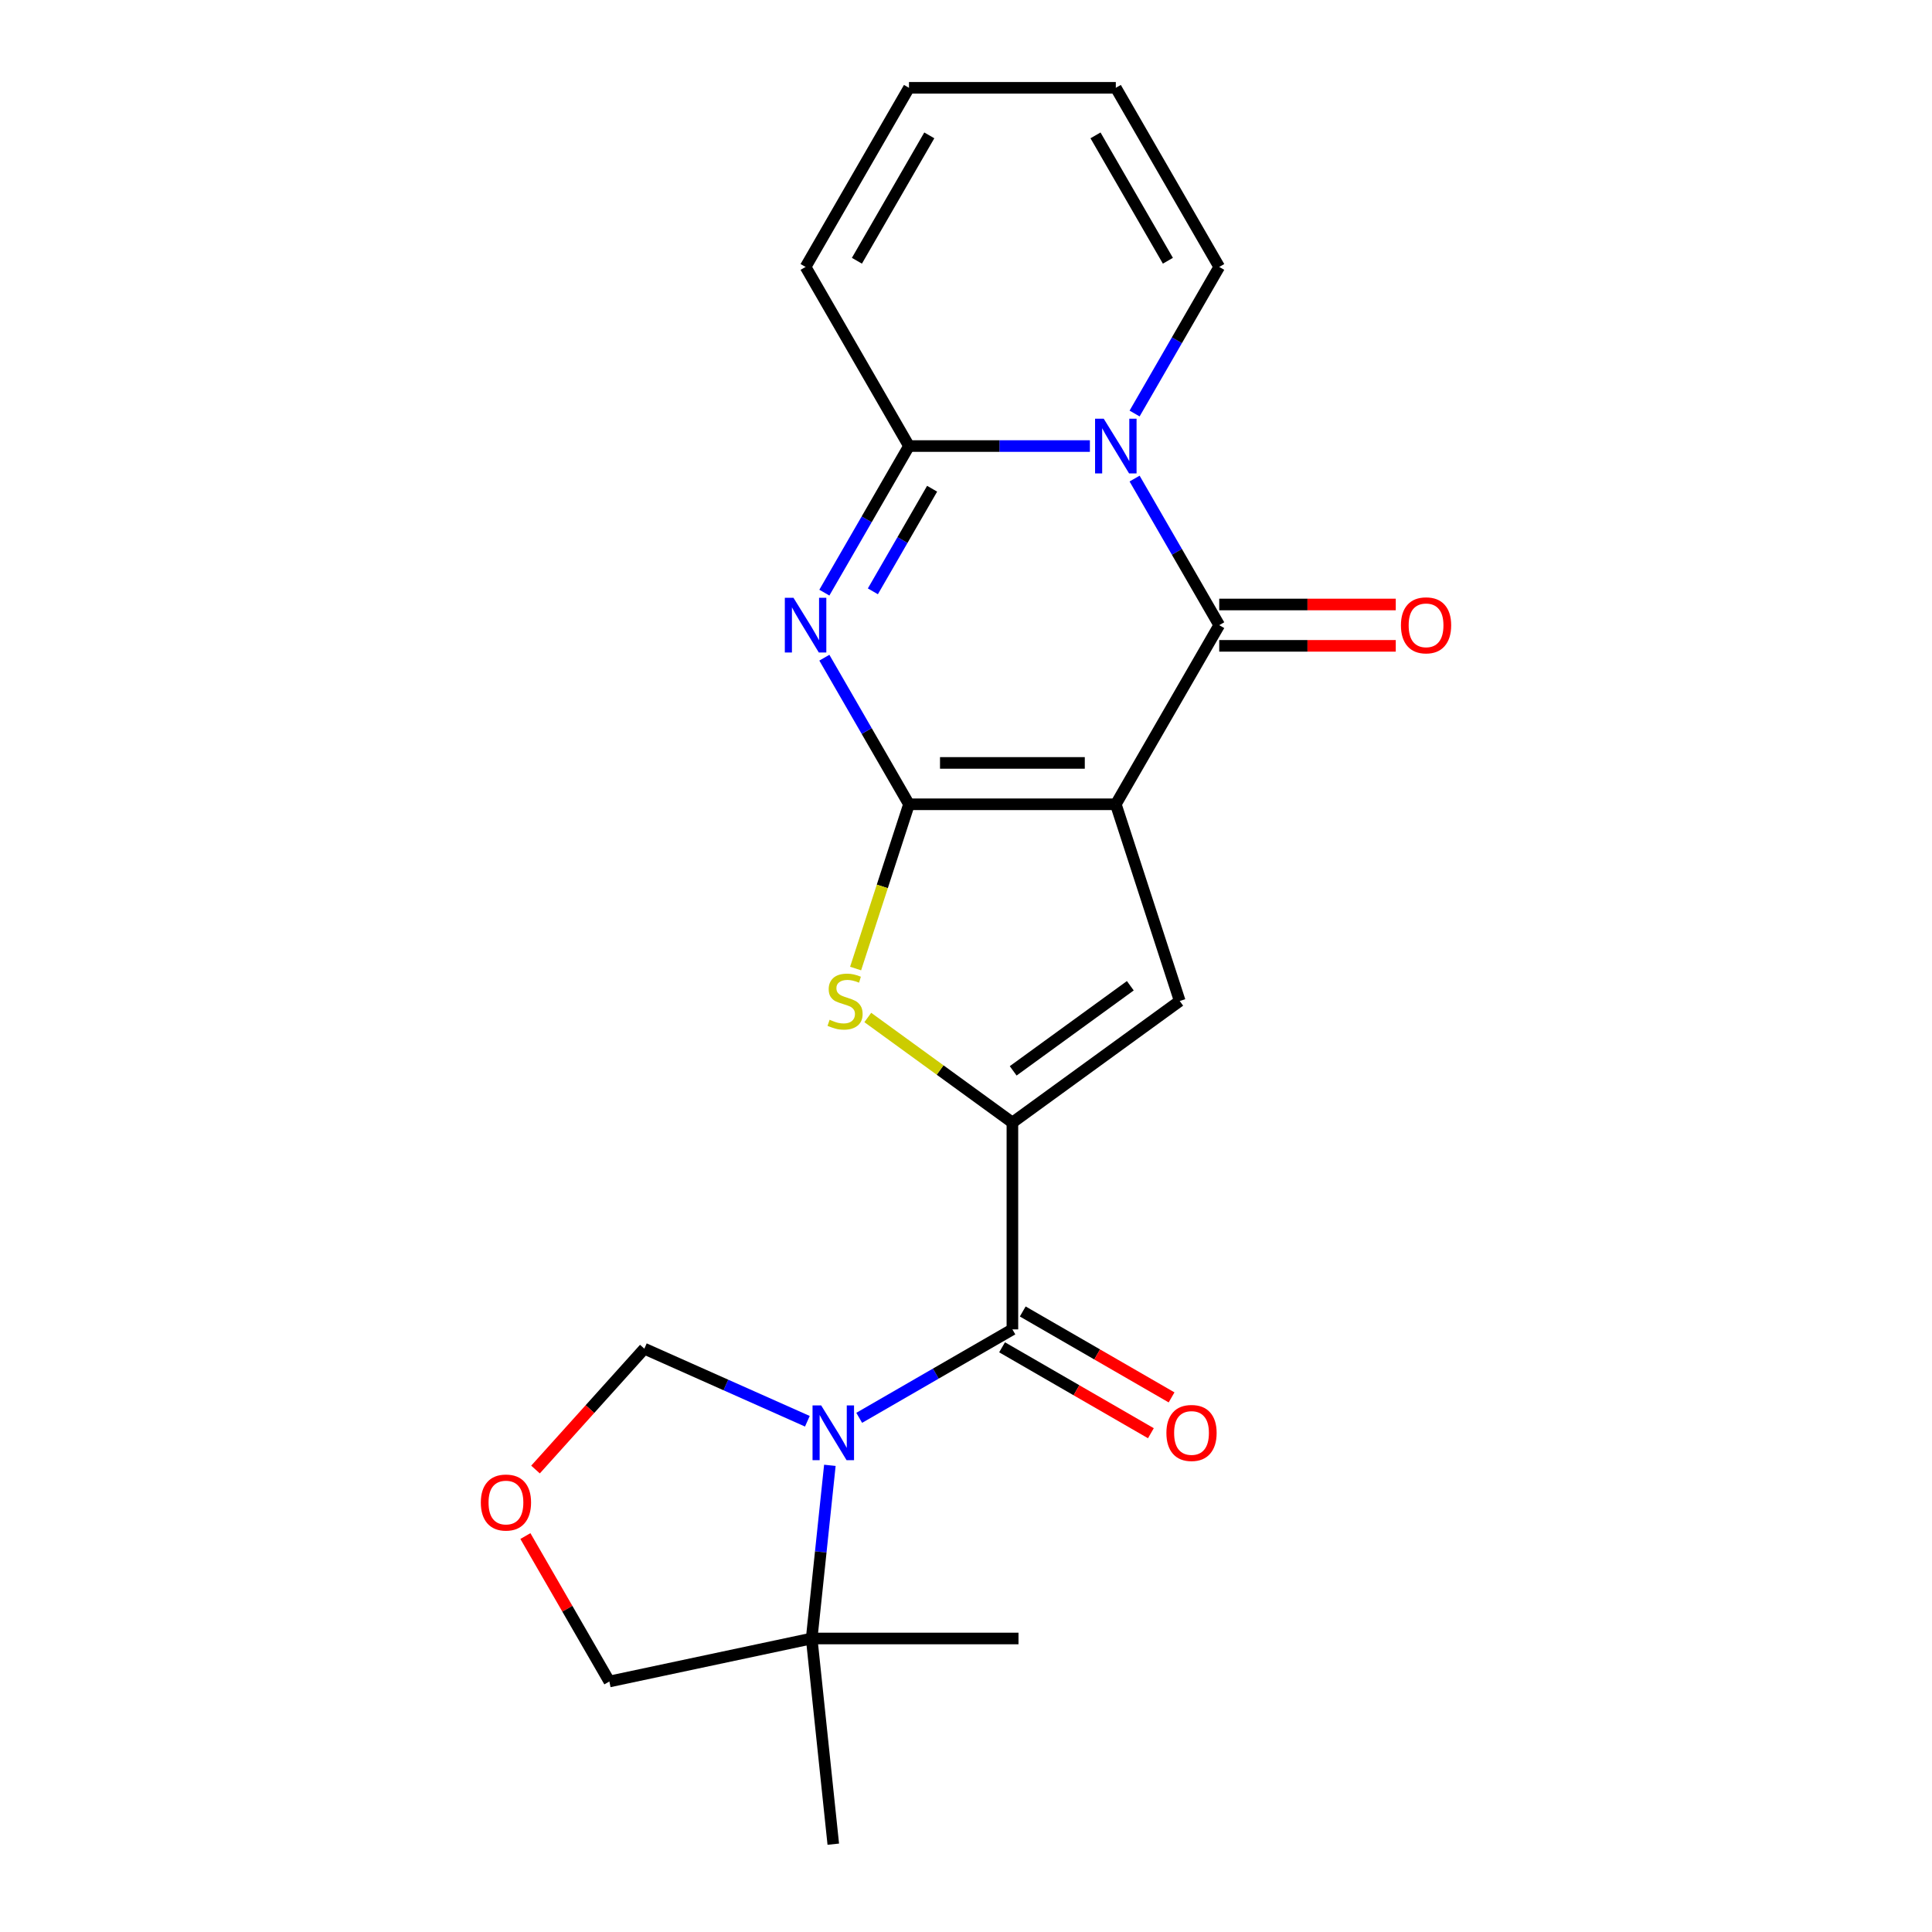 <?xml version='1.0' encoding='iso-8859-1'?>
<svg version='1.1' baseProfile='full'
              xmlns='http://www.w3.org/2000/svg'
                      xmlns:rdkit='http://www.rdkit.org/xml'
                      xmlns:xlink='http://www.w3.org/1999/xlink'
                  xml:space='preserve'
width='1000px' height='1000px' viewBox='0 0 1000 1000'>
<!-- END OF HEADER -->
<rect style='opacity:1.0;fill:#FFFFFF;stroke:none' width='1000' height='1000' x='0' y='0'> </rect>
<path class='bond-0' d='M 577.544,416.296 L 470.491,416.296' style='fill:none;fill-rule:evenodd;stroke:#000000;stroke-width:6px;stroke-linecap:butt;stroke-linejoin:miter;stroke-opacity:1' />
<path class='bond-0' d='M 561.486,394.886 L 486.549,394.886' style='fill:none;fill-rule:evenodd;stroke:#000000;stroke-width:6px;stroke-linecap:butt;stroke-linejoin:miter;stroke-opacity:1' />
<path class='bond-3' d='M 577.544,416.296 L 631.07,323.586' style='fill:none;fill-rule:evenodd;stroke:#000000;stroke-width:6px;stroke-linecap:butt;stroke-linejoin:miter;stroke-opacity:1' />
<path class='bond-8' d='M 577.544,416.296 L 610.625,518.11' style='fill:none;fill-rule:evenodd;stroke:#000000;stroke-width:6px;stroke-linecap:butt;stroke-linejoin:miter;stroke-opacity:1' />
<path class='bond-2' d='M 470.491,416.296 L 448.588,378.359' style='fill:none;fill-rule:evenodd;stroke:#000000;stroke-width:6px;stroke-linecap:butt;stroke-linejoin:miter;stroke-opacity:1' />
<path class='bond-2' d='M 448.588,378.359 L 426.685,340.422' style='fill:none;fill-rule:evenodd;stroke:#0000FF;stroke-width:6px;stroke-linecap:butt;stroke-linejoin:miter;stroke-opacity:1' />
<path class='bond-9' d='M 470.491,416.296 L 456.679,458.805' style='fill:none;fill-rule:evenodd;stroke:#000000;stroke-width:6px;stroke-linecap:butt;stroke-linejoin:miter;stroke-opacity:1' />
<path class='bond-9' d='M 456.679,458.805 L 442.867,501.313' style='fill:none;fill-rule:evenodd;stroke:#CCCC00;stroke-width:6px;stroke-linecap:butt;stroke-linejoin:miter;stroke-opacity:1' />
<path class='bond-1' d='M 587.264,247.712 L 609.167,285.649' style='fill:none;fill-rule:evenodd;stroke:#0000FF;stroke-width:6px;stroke-linecap:butt;stroke-linejoin:miter;stroke-opacity:1' />
<path class='bond-1' d='M 609.167,285.649 L 631.07,323.586' style='fill:none;fill-rule:evenodd;stroke:#000000;stroke-width:6px;stroke-linecap:butt;stroke-linejoin:miter;stroke-opacity:1' />
<path class='bond-6' d='M 564.127,230.875 L 517.309,230.875' style='fill:none;fill-rule:evenodd;stroke:#0000FF;stroke-width:6px;stroke-linecap:butt;stroke-linejoin:miter;stroke-opacity:1' />
<path class='bond-6' d='M 517.309,230.875 L 470.491,230.875' style='fill:none;fill-rule:evenodd;stroke:#000000;stroke-width:6px;stroke-linecap:butt;stroke-linejoin:miter;stroke-opacity:1' />
<path class='bond-11' d='M 587.264,214.039 L 609.167,176.102' style='fill:none;fill-rule:evenodd;stroke:#0000FF;stroke-width:6px;stroke-linecap:butt;stroke-linejoin:miter;stroke-opacity:1' />
<path class='bond-11' d='M 609.167,176.102 L 631.07,138.165' style='fill:none;fill-rule:evenodd;stroke:#000000;stroke-width:6px;stroke-linecap:butt;stroke-linejoin:miter;stroke-opacity:1' />
<path class='bond-23' d='M 426.685,306.75 L 448.588,268.812' style='fill:none;fill-rule:evenodd;stroke:#0000FF;stroke-width:6px;stroke-linecap:butt;stroke-linejoin:miter;stroke-opacity:1' />
<path class='bond-23' d='M 448.588,268.812 L 470.491,230.875' style='fill:none;fill-rule:evenodd;stroke:#000000;stroke-width:6px;stroke-linecap:butt;stroke-linejoin:miter;stroke-opacity:1' />
<path class='bond-23' d='M 451.798,306.074 L 467.13,279.518' style='fill:none;fill-rule:evenodd;stroke:#0000FF;stroke-width:6px;stroke-linecap:butt;stroke-linejoin:miter;stroke-opacity:1' />
<path class='bond-23' d='M 467.13,279.518 L 482.462,252.962' style='fill:none;fill-rule:evenodd;stroke:#000000;stroke-width:6px;stroke-linecap:butt;stroke-linejoin:miter;stroke-opacity:1' />
<path class='bond-13' d='M 631.07,334.291 L 676.758,334.291' style='fill:none;fill-rule:evenodd;stroke:#000000;stroke-width:6px;stroke-linecap:butt;stroke-linejoin:miter;stroke-opacity:1' />
<path class='bond-13' d='M 676.758,334.291 L 722.447,334.291' style='fill:none;fill-rule:evenodd;stroke:#FF0000;stroke-width:6px;stroke-linecap:butt;stroke-linejoin:miter;stroke-opacity:1' />
<path class='bond-13' d='M 631.07,312.881 L 676.758,312.881' style='fill:none;fill-rule:evenodd;stroke:#000000;stroke-width:6px;stroke-linecap:butt;stroke-linejoin:miter;stroke-opacity:1' />
<path class='bond-13' d='M 676.758,312.881 L 722.447,312.881' style='fill:none;fill-rule:evenodd;stroke:#FF0000;stroke-width:6px;stroke-linecap:butt;stroke-linejoin:miter;stroke-opacity:1' />
<path class='bond-4' d='M 524.017,581.034 L 610.625,518.11' style='fill:none;fill-rule:evenodd;stroke:#000000;stroke-width:6px;stroke-linecap:butt;stroke-linejoin:miter;stroke-opacity:1' />
<path class='bond-4' d='M 524.424,554.273 L 585.049,510.227' style='fill:none;fill-rule:evenodd;stroke:#000000;stroke-width:6px;stroke-linecap:butt;stroke-linejoin:miter;stroke-opacity:1' />
<path class='bond-7' d='M 524.017,581.034 L 524.017,688.086' style='fill:none;fill-rule:evenodd;stroke:#000000;stroke-width:6px;stroke-linecap:butt;stroke-linejoin:miter;stroke-opacity:1' />
<path class='bond-22' d='M 524.017,581.034 L 486.592,553.842' style='fill:none;fill-rule:evenodd;stroke:#000000;stroke-width:6px;stroke-linecap:butt;stroke-linejoin:miter;stroke-opacity:1' />
<path class='bond-22' d='M 486.592,553.842 L 449.166,526.651' style='fill:none;fill-rule:evenodd;stroke:#CCCC00;stroke-width:6px;stroke-linecap:butt;stroke-linejoin:miter;stroke-opacity:1' />
<path class='bond-5' d='M 444.723,733.867 L 484.37,710.977' style='fill:none;fill-rule:evenodd;stroke:#0000FF;stroke-width:6px;stroke-linecap:butt;stroke-linejoin:miter;stroke-opacity:1' />
<path class='bond-5' d='M 484.37,710.977 L 524.017,688.086' style='fill:none;fill-rule:evenodd;stroke:#000000;stroke-width:6px;stroke-linecap:butt;stroke-linejoin:miter;stroke-opacity:1' />
<path class='bond-10' d='M 429.537,758.449 L 424.827,803.264' style='fill:none;fill-rule:evenodd;stroke:#0000FF;stroke-width:6px;stroke-linecap:butt;stroke-linejoin:miter;stroke-opacity:1' />
<path class='bond-10' d='M 424.827,803.264 L 420.117,848.079' style='fill:none;fill-rule:evenodd;stroke:#000000;stroke-width:6px;stroke-linecap:butt;stroke-linejoin:miter;stroke-opacity:1' />
<path class='bond-12' d='M 417.891,735.639 L 375.7,716.855' style='fill:none;fill-rule:evenodd;stroke:#0000FF;stroke-width:6px;stroke-linecap:butt;stroke-linejoin:miter;stroke-opacity:1' />
<path class='bond-12' d='M 375.7,716.855 L 333.509,698.07' style='fill:none;fill-rule:evenodd;stroke:#000000;stroke-width:6px;stroke-linecap:butt;stroke-linejoin:miter;stroke-opacity:1' />
<path class='bond-14' d='M 470.491,230.875 L 416.965,138.165' style='fill:none;fill-rule:evenodd;stroke:#000000;stroke-width:6px;stroke-linecap:butt;stroke-linejoin:miter;stroke-opacity:1' />
<path class='bond-16' d='M 518.665,697.357 L 557.182,719.595' style='fill:none;fill-rule:evenodd;stroke:#000000;stroke-width:6px;stroke-linecap:butt;stroke-linejoin:miter;stroke-opacity:1' />
<path class='bond-16' d='M 557.182,719.595 L 595.699,741.833' style='fill:none;fill-rule:evenodd;stroke:#FF0000;stroke-width:6px;stroke-linecap:butt;stroke-linejoin:miter;stroke-opacity:1' />
<path class='bond-16' d='M 529.37,678.815 L 567.887,701.053' style='fill:none;fill-rule:evenodd;stroke:#000000;stroke-width:6px;stroke-linecap:butt;stroke-linejoin:miter;stroke-opacity:1' />
<path class='bond-16' d='M 567.887,701.053 L 606.404,723.291' style='fill:none;fill-rule:evenodd;stroke:#FF0000;stroke-width:6px;stroke-linecap:butt;stroke-linejoin:miter;stroke-opacity:1' />
<path class='bond-19' d='M 420.117,848.079 L 315.403,870.337' style='fill:none;fill-rule:evenodd;stroke:#000000;stroke-width:6px;stroke-linecap:butt;stroke-linejoin:miter;stroke-opacity:1' />
<path class='bond-20' d='M 420.117,848.079 L 527.17,848.079' style='fill:none;fill-rule:evenodd;stroke:#000000;stroke-width:6px;stroke-linecap:butt;stroke-linejoin:miter;stroke-opacity:1' />
<path class='bond-21' d='M 420.117,848.079 L 431.307,954.545' style='fill:none;fill-rule:evenodd;stroke:#000000;stroke-width:6px;stroke-linecap:butt;stroke-linejoin:miter;stroke-opacity:1' />
<path class='bond-17' d='M 631.07,138.165 L 577.544,45.455' style='fill:none;fill-rule:evenodd;stroke:#000000;stroke-width:6px;stroke-linecap:butt;stroke-linejoin:miter;stroke-opacity:1' />
<path class='bond-17' d='M 604.499,134.964 L 567.031,70.066' style='fill:none;fill-rule:evenodd;stroke:#000000;stroke-width:6px;stroke-linecap:butt;stroke-linejoin:miter;stroke-opacity:1' />
<path class='bond-15' d='M 333.509,698.07 L 305.345,729.35' style='fill:none;fill-rule:evenodd;stroke:#000000;stroke-width:6px;stroke-linecap:butt;stroke-linejoin:miter;stroke-opacity:1' />
<path class='bond-15' d='M 305.345,729.35 L 277.181,760.63' style='fill:none;fill-rule:evenodd;stroke:#FF0000;stroke-width:6px;stroke-linecap:butt;stroke-linejoin:miter;stroke-opacity:1' />
<path class='bond-24' d='M 416.965,138.165 L 470.491,45.455' style='fill:none;fill-rule:evenodd;stroke:#000000;stroke-width:6px;stroke-linecap:butt;stroke-linejoin:miter;stroke-opacity:1' />
<path class='bond-24' d='M 443.536,134.964 L 481.004,70.066' style='fill:none;fill-rule:evenodd;stroke:#000000;stroke-width:6px;stroke-linecap:butt;stroke-linejoin:miter;stroke-opacity:1' />
<path class='bond-25' d='M 271.944,795.063 L 293.674,832.7' style='fill:none;fill-rule:evenodd;stroke:#FF0000;stroke-width:6px;stroke-linecap:butt;stroke-linejoin:miter;stroke-opacity:1' />
<path class='bond-25' d='M 293.674,832.7 L 315.403,870.337' style='fill:none;fill-rule:evenodd;stroke:#000000;stroke-width:6px;stroke-linecap:butt;stroke-linejoin:miter;stroke-opacity:1' />
<path class='bond-18' d='M 577.544,45.455 L 470.491,45.455' style='fill:none;fill-rule:evenodd;stroke:#000000;stroke-width:6px;stroke-linecap:butt;stroke-linejoin:miter;stroke-opacity:1' />
<path  class='atom-2' d='M 571.284 216.715
L 580.564 231.715
Q 581.484 233.195, 582.964 235.875
Q 584.444 238.555, 584.524 238.715
L 584.524 216.715
L 588.284 216.715
L 588.284 245.035
L 584.404 245.035
L 574.444 228.635
Q 573.284 226.715, 572.044 224.515
Q 570.844 222.315, 570.484 221.635
L 570.484 245.035
L 566.804 245.035
L 566.804 216.715
L 571.284 216.715
' fill='#0000FF'/>
<path  class='atom-3' d='M 410.705 309.426
L 419.985 324.426
Q 420.905 325.906, 422.385 328.586
Q 423.865 331.266, 423.945 331.426
L 423.945 309.426
L 427.705 309.426
L 427.705 337.746
L 423.825 337.746
L 413.865 321.346
Q 412.705 319.426, 411.465 317.226
Q 410.265 315.026, 409.905 314.346
L 409.905 337.746
L 406.225 337.746
L 406.225 309.426
L 410.705 309.426
' fill='#0000FF'/>
<path  class='atom-6' d='M 425.047 727.453
L 434.327 742.453
Q 435.247 743.933, 436.727 746.613
Q 438.207 749.293, 438.287 749.453
L 438.287 727.453
L 442.047 727.453
L 442.047 755.773
L 438.167 755.773
L 428.207 739.373
Q 427.047 737.453, 425.807 735.253
Q 424.607 733.053, 424.247 732.373
L 424.247 755.773
L 420.567 755.773
L 420.567 727.453
L 425.047 727.453
' fill='#0000FF'/>
<path  class='atom-10' d='M 429.41 527.83
Q 429.73 527.95, 431.05 528.51
Q 432.37 529.07, 433.81 529.43
Q 435.29 529.75, 436.73 529.75
Q 439.41 529.75, 440.97 528.47
Q 442.53 527.15, 442.53 524.87
Q 442.53 523.31, 441.73 522.35
Q 440.97 521.39, 439.77 520.87
Q 438.57 520.35, 436.57 519.75
Q 434.05 518.99, 432.53 518.27
Q 431.05 517.55, 429.97 516.03
Q 428.93 514.51, 428.93 511.95
Q 428.93 508.39, 431.33 506.19
Q 433.77 503.99, 438.57 503.99
Q 441.85 503.99, 445.57 505.55
L 444.65 508.63
Q 441.25 507.23, 438.69 507.23
Q 435.93 507.23, 434.41 508.39
Q 432.89 509.51, 432.93 511.47
Q 432.93 512.99, 433.69 513.91
Q 434.49 514.83, 435.61 515.35
Q 436.77 515.87, 438.69 516.47
Q 441.25 517.27, 442.77 518.07
Q 444.29 518.87, 445.37 520.51
Q 446.49 522.11, 446.49 524.87
Q 446.49 528.79, 443.85 530.91
Q 441.25 532.99, 436.89 532.99
Q 434.37 532.99, 432.45 532.43
Q 430.57 531.91, 428.33 530.99
L 429.41 527.83
' fill='#CCCC00'/>
<path  class='atom-14' d='M 725.123 323.666
Q 725.123 316.866, 728.483 313.066
Q 731.843 309.266, 738.123 309.266
Q 744.403 309.266, 747.763 313.066
Q 751.123 316.866, 751.123 323.666
Q 751.123 330.546, 747.723 334.466
Q 744.323 338.346, 738.123 338.346
Q 731.883 338.346, 728.483 334.466
Q 725.123 330.586, 725.123 323.666
M 738.123 335.146
Q 742.443 335.146, 744.763 332.266
Q 747.123 329.346, 747.123 323.666
Q 747.123 318.106, 744.763 315.306
Q 742.443 312.466, 738.123 312.466
Q 733.803 312.466, 731.443 315.266
Q 729.123 318.066, 729.123 323.666
Q 729.123 329.386, 731.443 332.266
Q 733.803 335.146, 738.123 335.146
' fill='#FF0000'/>
<path  class='atom-16' d='M 248.877 777.706
Q 248.877 770.906, 252.237 767.106
Q 255.597 763.306, 261.877 763.306
Q 268.157 763.306, 271.517 767.106
Q 274.877 770.906, 274.877 777.706
Q 274.877 784.586, 271.477 788.506
Q 268.077 792.386, 261.877 792.386
Q 255.637 792.386, 252.237 788.506
Q 248.877 784.626, 248.877 777.706
M 261.877 789.186
Q 266.197 789.186, 268.517 786.306
Q 270.877 783.386, 270.877 777.706
Q 270.877 772.146, 268.517 769.346
Q 266.197 766.506, 261.877 766.506
Q 257.557 766.506, 255.197 769.306
Q 252.877 772.106, 252.877 777.706
Q 252.877 783.426, 255.197 786.306
Q 257.557 789.186, 261.877 789.186
' fill='#FF0000'/>
<path  class='atom-17' d='M 603.728 741.693
Q 603.728 734.893, 607.088 731.093
Q 610.448 727.293, 616.728 727.293
Q 623.008 727.293, 626.368 731.093
Q 629.728 734.893, 629.728 741.693
Q 629.728 748.573, 626.328 752.493
Q 622.928 756.373, 616.728 756.373
Q 610.488 756.373, 607.088 752.493
Q 603.728 748.613, 603.728 741.693
M 616.728 753.173
Q 621.048 753.173, 623.368 750.293
Q 625.728 747.373, 625.728 741.693
Q 625.728 736.133, 623.368 733.333
Q 621.048 730.493, 616.728 730.493
Q 612.408 730.493, 610.048 733.293
Q 607.728 736.093, 607.728 741.693
Q 607.728 747.413, 610.048 750.293
Q 612.408 753.173, 616.728 753.173
' fill='#FF0000'/>
</svg>
